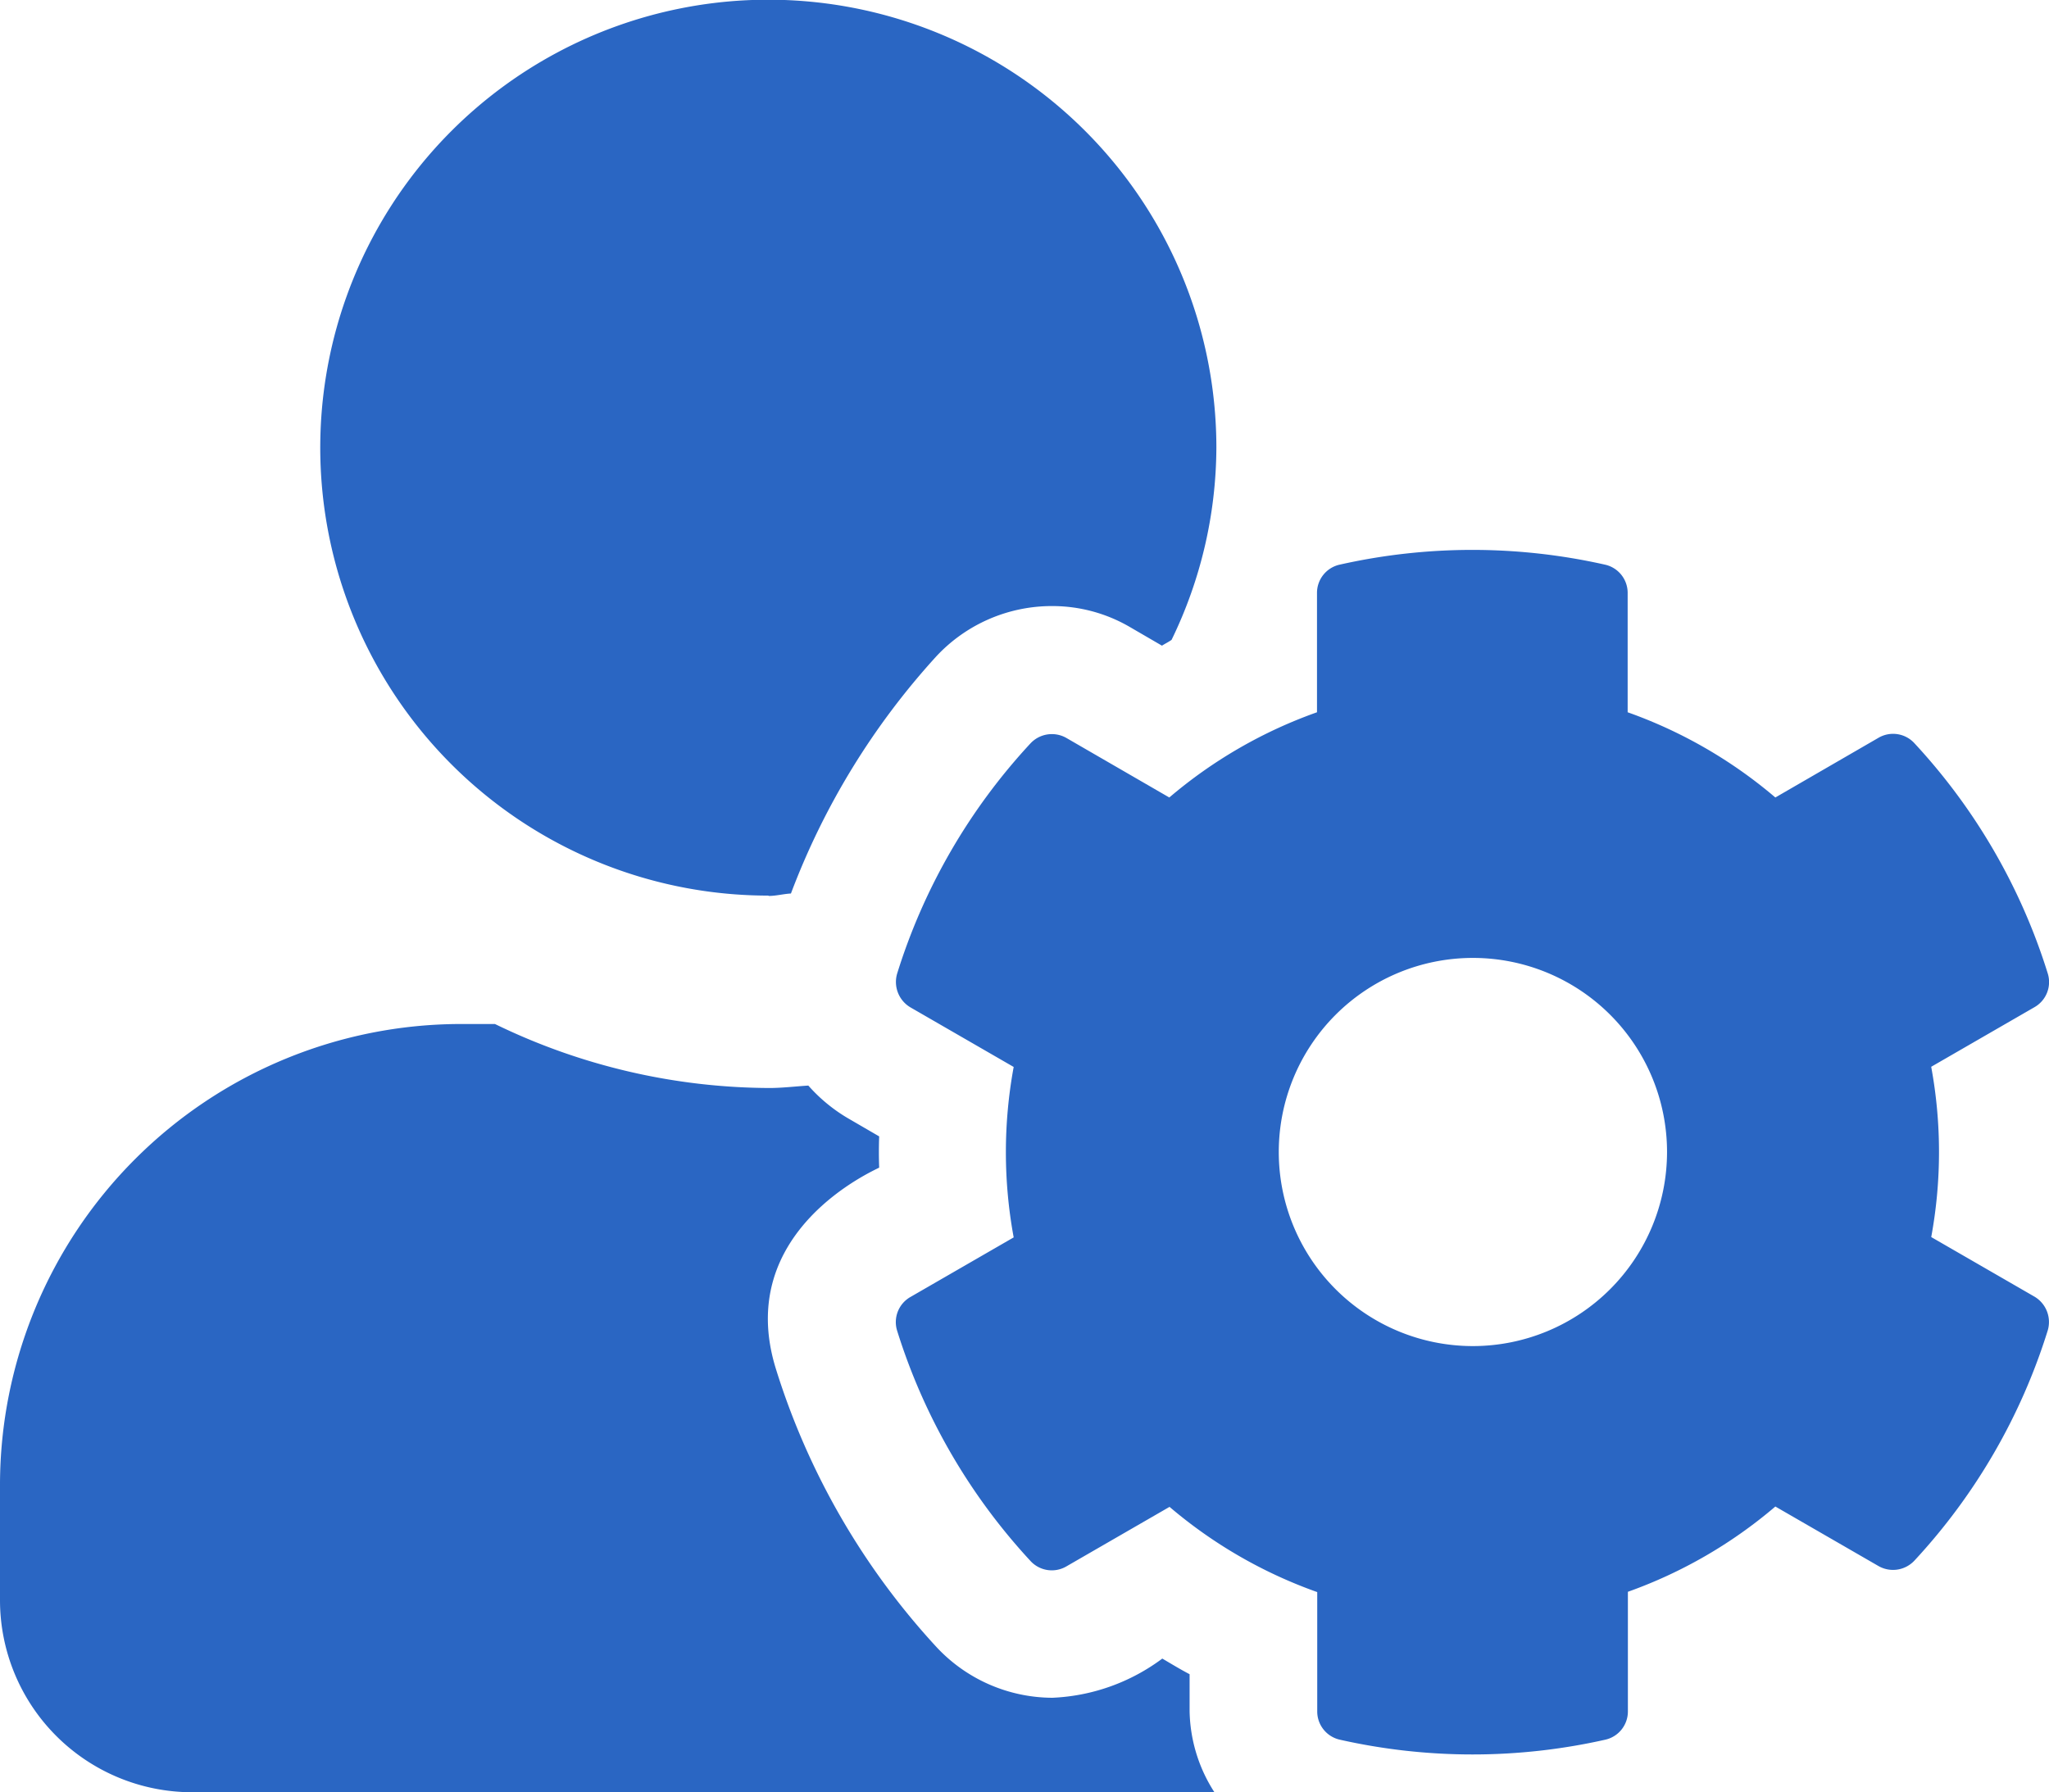 <svg xmlns="http://www.w3.org/2000/svg" width="35.432" height="31" viewBox="0 0 35.432 31">
  <path id="Icon_awesome-users-cog" data-name="Icon awesome-users-cog" d="M41.395,23.657a8.119,8.119,0,0,0,0-2.948l1.786-1.031a.5.5,0,0,0,.228-.588,10.387,10.387,0,0,0-2.3-3.973.5.5,0,0,0-.623-.1L38.7,16.051a8.126,8.126,0,0,0-2.554-1.474V12.514a.5.5,0,0,0-.395-.491,10.443,10.443,0,0,0-4.582,0,.5.5,0,0,0-.395.491v2.063a8.126,8.126,0,0,0-2.554,1.474L26.438,15.02a.506.506,0,0,0-.623.1,10.387,10.387,0,0,0-2.3,3.973.51.51,0,0,0,.228.588l1.786,1.031a8.119,8.119,0,0,0,0,2.948l-1.786,1.031a.5.5,0,0,0-.228.588,10.438,10.438,0,0,0,2.3,3.973.5.5,0,0,0,.623.1l1.786-1.031a8.126,8.126,0,0,0,2.554,1.474v2.063a.5.5,0,0,0,.395.491,10.443,10.443,0,0,0,4.582,0,.5.5,0,0,0,.395-.491V29.79A8.126,8.126,0,0,0,38.7,28.315l1.786,1.031a.506.506,0,0,0,.623-.1,10.387,10.387,0,0,0,2.3-3.973.51.51,0,0,0-.228-.588l-1.786-1.031ZM33.47,25.54a3.357,3.357,0,1,1,3.357-3.357A3.36,3.36,0,0,1,33.47,25.54ZM21.289,17.754c.132,0,.256-.035.388-.042a12.759,12.759,0,0,1,2.512-4.1,2.728,2.728,0,0,1,2-.872,2.66,2.66,0,0,1,1.357.367l.547.318c.055-.035.111-.062.166-.1a7.661,7.661,0,0,0,.775-3.322,7.748,7.748,0,1,0-7.745,7.745ZM28.57,31.215c-.159-.083-.318-.18-.471-.27a3.419,3.419,0,0,1-1.9.678,2.751,2.751,0,0,1-2-.872,12.62,12.62,0,0,1-2.782-4.817c-.741-2.388,1.723-3.44,1.786-3.481q-.01-.27,0-.54l-.547-.318a2.819,2.819,0,0,1-.678-.561c-.228.014-.45.042-.678.042a10.926,10.926,0,0,1-4.741-1.107H15.98A7.977,7.977,0,0,0,8,27.942v1.993a3.323,3.323,0,0,0,3.322,3.322H29a2.665,2.665,0,0,1-.429-1.405v-.637Z" transform="translate(-8 -2.257)" fill="#2a66c3"/>
</svg>
